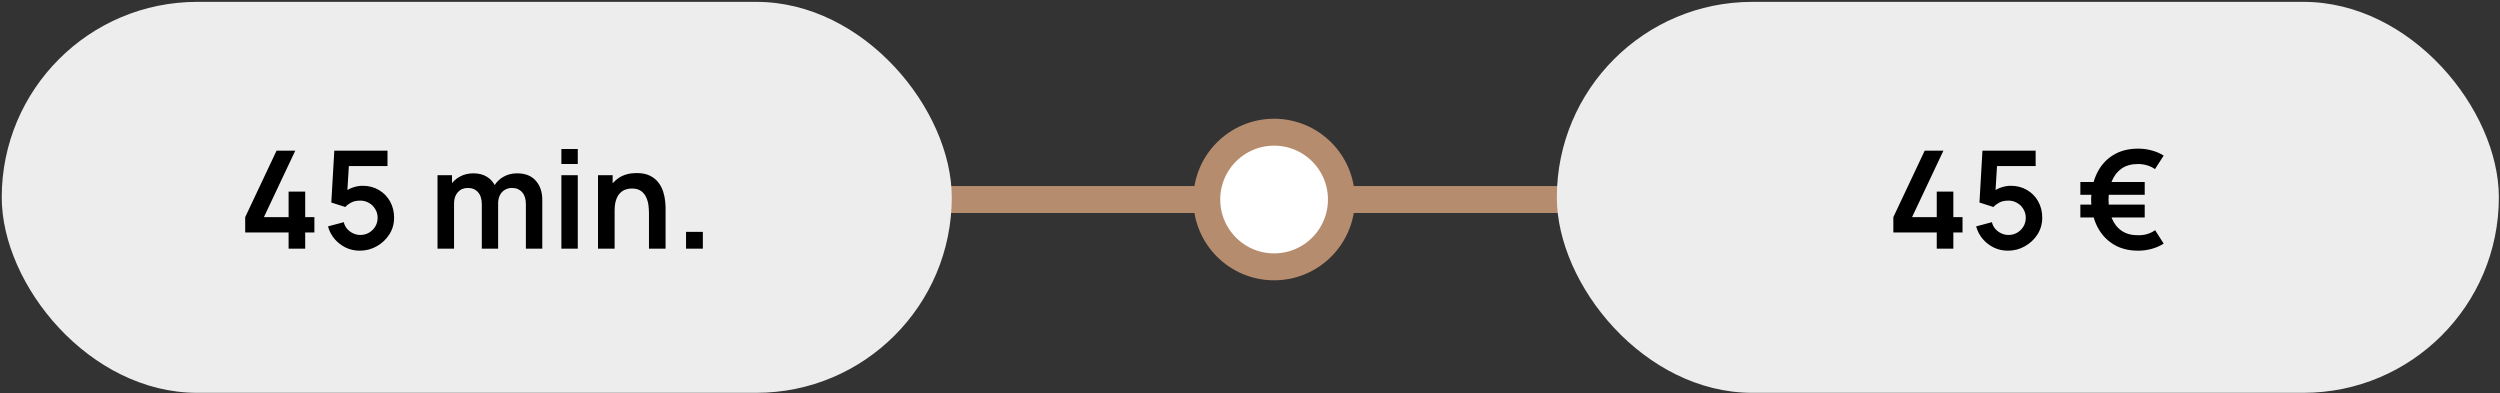 <?xml version="1.0" encoding="UTF-8"?> <svg xmlns="http://www.w3.org/2000/svg" width="731" height="115" viewBox="0 0 731 115" fill="none"><rect x="0" y="0" width="731" height="115" fill="#333333" stroke="none"/><line x1="260.346" y1="58.339" x2="484.751" y2="58.339" stroke="#B68C6E" stroke-width="7.874"></line><circle cx="372.546" cy="58.34" r="19.685" fill="white" stroke="#B68C6E" stroke-width="7.874"></circle><rect x="0.507" y="0.545" width="277.792" height="114.314" rx="57.157" fill="#EDEDED"></rect><path d="M84.386 72.702V67.968H71.695V63.492L80.865 44.058H86.335L77.165 63.492H84.386V56.033H89.239V63.492H91.925V67.968H89.239V72.702H84.386ZM105.188 73.299C103.729 73.299 102.37 73 101.11 72.403C99.851 71.793 98.763 70.958 97.848 69.897C96.946 68.836 96.297 67.603 95.899 66.197L100.514 64.964C100.699 65.733 101.037 66.396 101.528 66.953C102.032 67.51 102.615 67.941 103.279 68.246C103.955 68.551 104.651 68.704 105.367 68.704C106.295 68.704 107.144 68.478 107.913 68.027C108.682 67.576 109.292 66.973 109.743 66.217C110.194 65.448 110.419 64.599 110.419 63.671C110.419 62.743 110.187 61.901 109.723 61.145C109.272 60.376 108.662 59.772 107.893 59.335C107.124 58.884 106.282 58.658 105.367 58.658C104.266 58.658 103.351 58.857 102.622 59.255C101.906 59.653 101.356 60.077 100.971 60.528L96.874 59.215L97.749 44.058H113.304V48.554H100.315L102.105 46.863L101.468 57.405L100.593 56.331C101.336 55.655 102.198 55.151 103.179 54.819C104.16 54.488 105.109 54.322 106.024 54.322C107.814 54.322 109.398 54.733 110.778 55.556C112.17 56.364 113.257 57.472 114.04 58.877C114.835 60.283 115.233 61.881 115.233 63.671C115.233 65.461 114.769 67.086 113.841 68.544C112.913 69.99 111.686 71.144 110.161 72.006C108.649 72.868 106.992 73.299 105.188 73.299ZM153.768 72.702V59.653C153.768 58.181 153.403 57.034 152.674 56.212C151.945 55.376 150.957 54.959 149.71 54.959C148.941 54.959 148.251 55.138 147.641 55.496C147.031 55.841 146.547 56.358 146.189 57.047C145.831 57.724 145.652 58.532 145.652 59.474L143.524 58.221C143.511 56.736 143.842 55.429 144.519 54.302C145.208 53.162 146.136 52.273 147.303 51.637C148.47 51 149.77 50.682 151.202 50.682C153.576 50.682 155.392 51.398 156.652 52.83C157.925 54.249 158.562 56.119 158.562 58.44V72.702H153.768ZM127.929 72.702V51.219H132.166V57.883H132.763V72.702H127.929ZM140.878 72.702V59.713C140.878 58.214 140.514 57.047 139.784 56.212C139.055 55.376 138.06 54.959 136.801 54.959C135.581 54.959 134.599 55.376 133.857 56.212C133.127 57.047 132.763 58.135 132.763 59.474L130.614 58.042C130.614 56.65 130.959 55.396 131.649 54.282C132.338 53.169 133.267 52.293 134.434 51.657C135.614 51.007 136.933 50.682 138.392 50.682C139.997 50.682 141.336 51.027 142.41 51.716C143.497 52.393 144.306 53.321 144.837 54.501C145.38 55.668 145.652 56.988 145.652 58.46V72.702H140.878ZM164.148 47.957V43.561H168.942V47.957H164.148ZM164.148 72.702V51.219H168.942V72.702H164.148ZM189.759 72.702V62.358C189.759 61.682 189.712 60.933 189.62 60.111C189.527 59.288 189.308 58.499 188.963 57.743C188.632 56.974 188.128 56.344 187.451 55.854C186.788 55.363 185.887 55.118 184.746 55.118C184.136 55.118 183.533 55.217 182.936 55.416C182.339 55.615 181.796 55.96 181.305 56.451C180.828 56.928 180.443 57.591 180.151 58.44C179.86 59.275 179.714 60.349 179.714 61.662L176.869 60.449C176.869 58.619 177.221 56.961 177.923 55.476C178.64 53.991 179.687 52.81 181.066 51.935C182.445 51.047 184.143 50.602 186.159 50.602C187.75 50.602 189.063 50.868 190.097 51.398C191.131 51.929 191.954 52.605 192.564 53.427C193.174 54.249 193.624 55.124 193.916 56.053C194.208 56.981 194.394 57.863 194.473 58.698C194.566 59.52 194.612 60.19 194.612 60.707V72.702H189.759ZM174.86 72.702V51.219H179.137V57.883H179.714V72.702H174.86ZM200.599 72.702V67.789H205.512V72.702H200.599Z" fill="black"></path><rect x="455.219" y="0.545" width="275.448" height="114.314" rx="57.157" fill="#EDEDED"></rect><path d="M566.305 72.702V67.968H553.614V63.492L562.784 44.059H568.254L559.084 63.492H566.305V56.033H571.158V63.492H573.844V67.968H571.158V72.702H566.305ZM587.107 73.299C585.649 73.299 584.289 73.001 583.03 72.404C581.77 71.794 580.682 70.958 579.767 69.897C578.866 68.837 578.216 67.603 577.818 66.198L582.433 64.964C582.618 65.734 582.957 66.397 583.447 66.954C583.951 67.51 584.535 67.942 585.198 68.246C585.874 68.552 586.57 68.704 587.286 68.704C588.215 68.704 589.063 68.479 589.832 68.028C590.601 67.577 591.211 66.973 591.662 66.218C592.113 65.448 592.339 64.6 592.339 63.672C592.339 62.743 592.107 61.901 591.642 61.145C591.192 60.376 590.582 59.773 589.812 59.335C589.043 58.884 588.201 58.659 587.286 58.659C586.186 58.659 585.271 58.858 584.541 59.256C583.825 59.653 583.275 60.078 582.89 60.529L578.793 59.216L579.668 44.059H595.223V48.554H582.234L584.024 46.863L583.388 57.406L582.512 56.332C583.255 55.655 584.117 55.151 585.098 54.82C586.08 54.488 587.028 54.323 587.943 54.323C589.733 54.323 591.318 54.734 592.697 55.556C594.089 56.365 595.176 57.472 595.959 58.878C596.755 60.283 597.152 61.881 597.152 63.672C597.152 65.462 596.688 67.086 595.76 68.545C594.832 69.99 593.605 71.144 592.08 72.006C590.568 72.868 588.911 73.299 587.107 73.299ZM625.185 73.299C622.36 73.299 619.927 72.662 617.884 71.389C615.855 70.116 614.284 68.359 613.17 66.118C612.069 63.864 611.493 61.285 611.44 58.38C611.506 55.383 612.096 52.771 613.21 50.543C614.324 48.302 615.895 46.565 617.924 45.332C619.953 44.085 622.373 43.462 625.185 43.462C626.55 43.462 627.863 43.634 629.123 43.979C630.396 44.311 631.576 44.815 632.664 45.491L630.118 49.449C629.428 48.959 628.652 48.587 627.79 48.335C626.942 48.083 626.073 47.957 625.185 47.957C623.248 47.957 621.644 48.395 620.371 49.27C619.111 50.145 618.156 51.372 617.506 52.95C616.87 54.515 616.545 56.325 616.532 58.38C616.545 60.476 616.877 62.306 617.526 63.87C618.176 65.435 619.138 66.649 620.411 67.51C621.697 68.373 623.288 68.797 625.185 68.784C627.041 68.823 628.699 68.333 630.157 67.312L632.664 71.23C631.576 71.92 630.389 72.437 629.103 72.782C627.83 73.126 626.524 73.299 625.185 73.299ZM608.297 63.592V59.833H627.114V63.592H608.297ZM608.297 56.968V53.209H627.114V56.968H608.297Z" fill="black"></path></svg> 